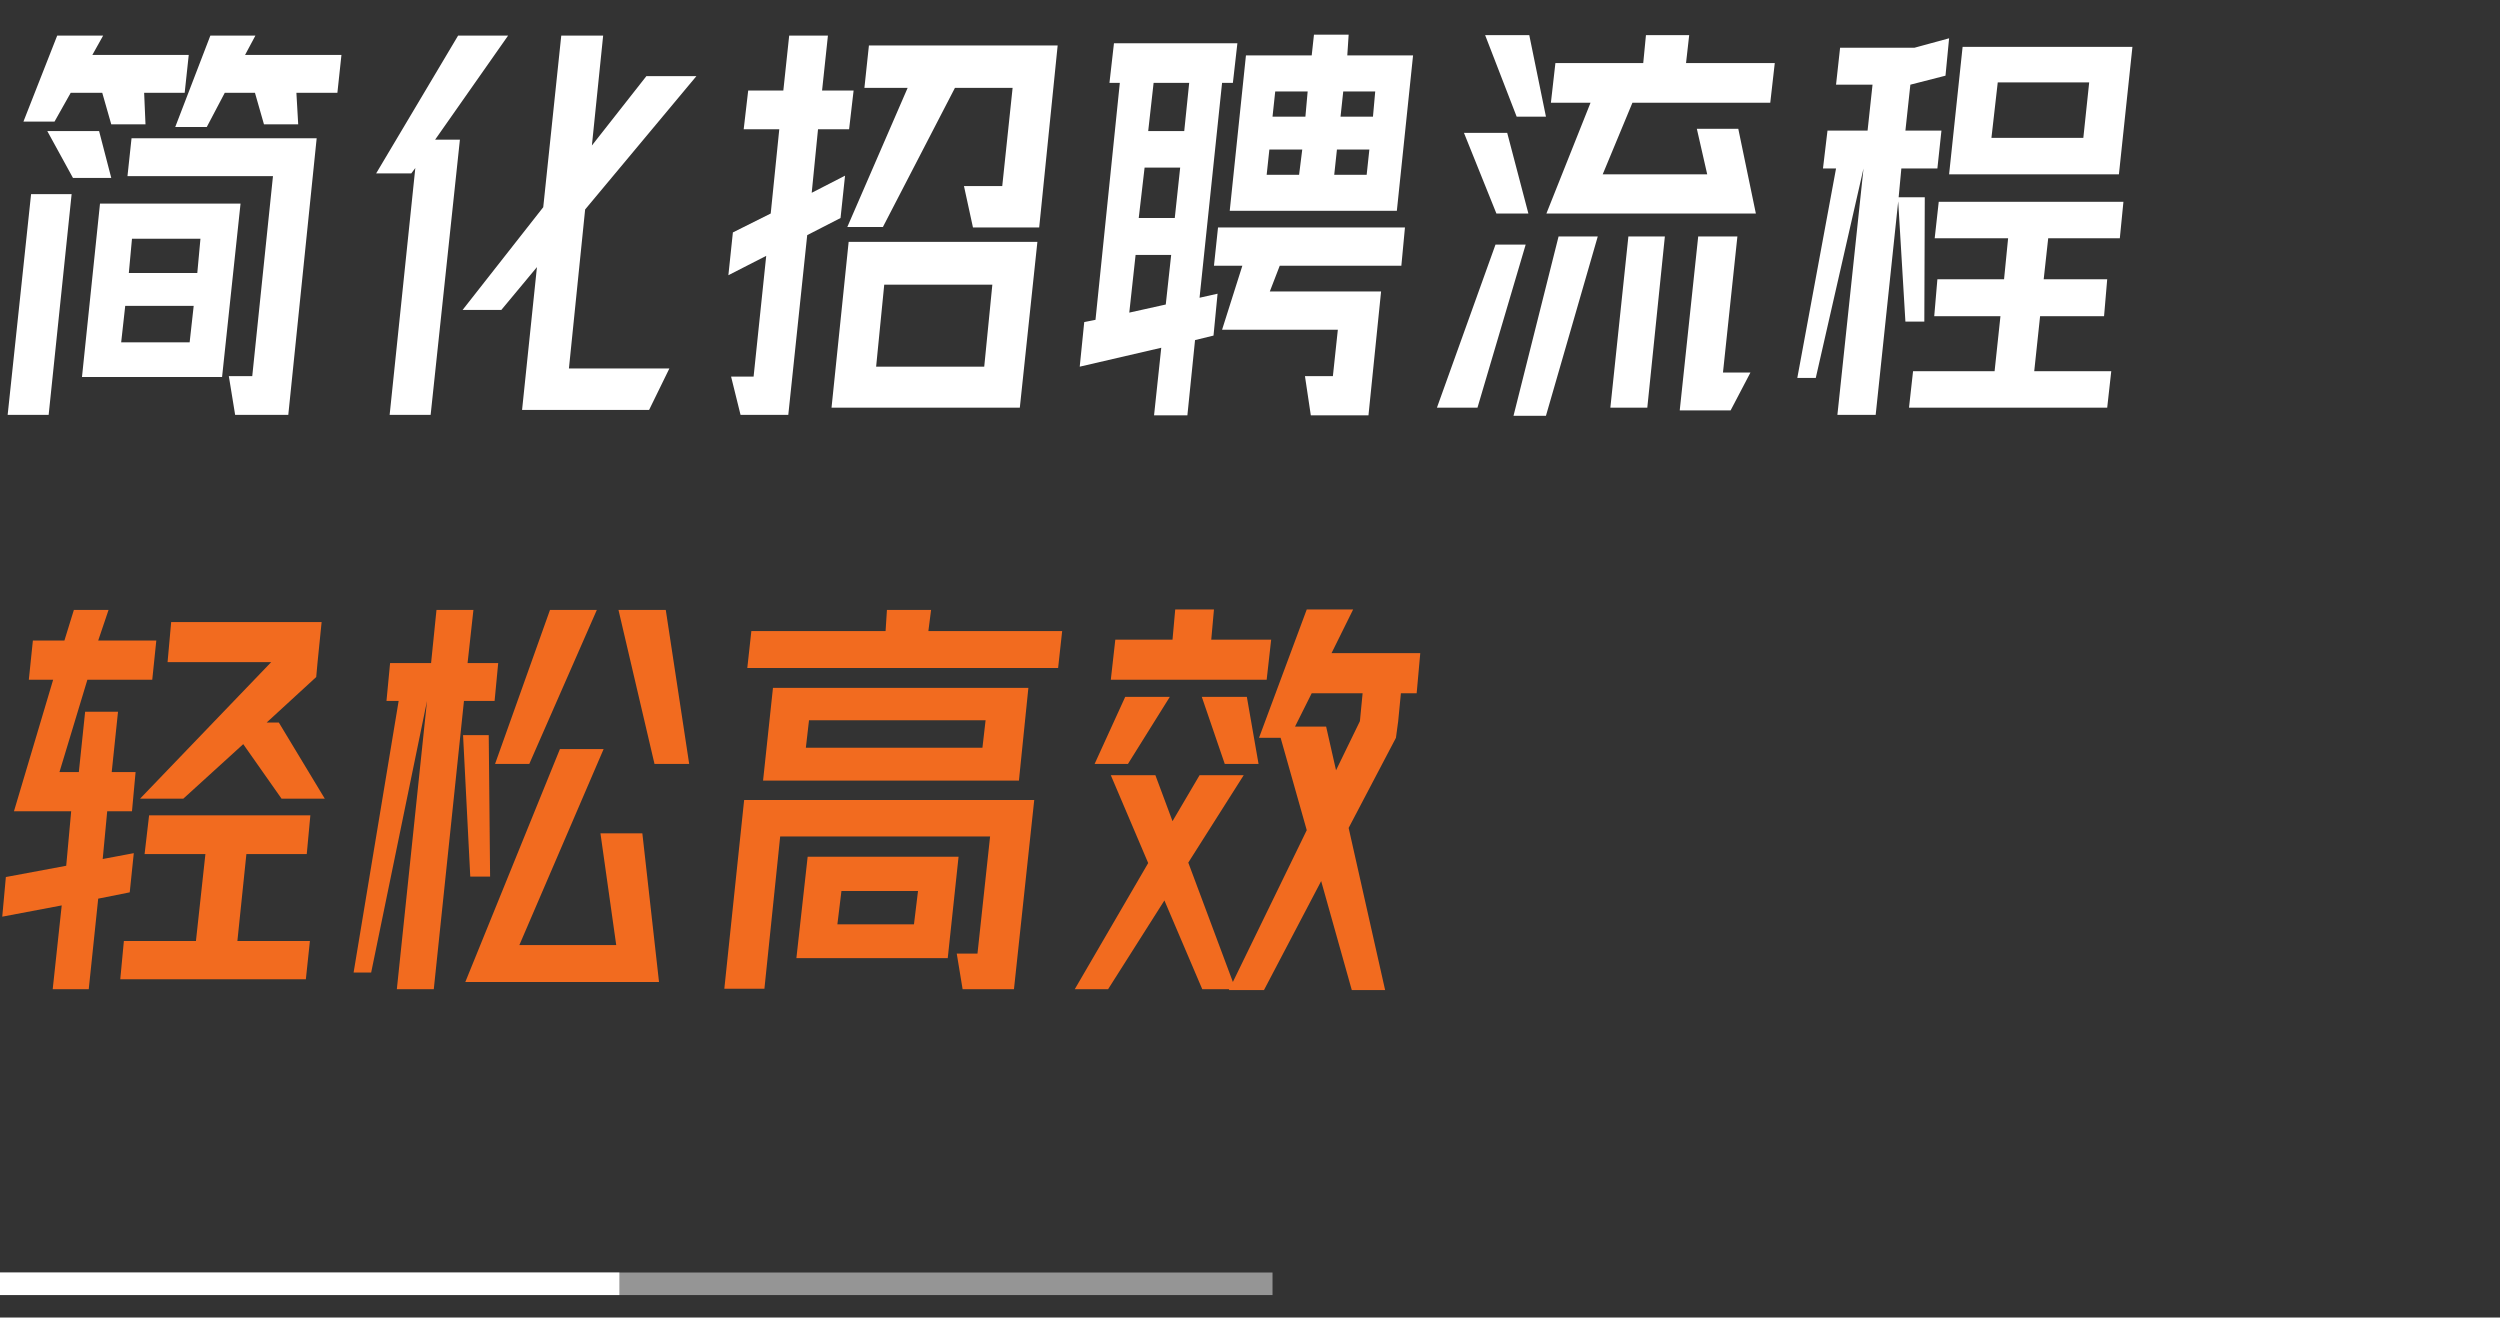 <svg width="222" height="117" viewBox="0 0 222 117" xmlns="http://www.w3.org/2000/svg"><rect x="0" y="0" width="222" height="117" fill="#333333" stroke="none"/><g id="简化招聘" stroke="none" stroke-width="1" fill="none" fill-rule="evenodd"><g id="简化招聘流程-轻松高效" transform="translate(.2 3.08)" fill-rule="nonzero"><path d="M12.72 7.96l-.12-2.8h3.6l.36-3.36H8L8.96.08H4.88l-3 7.64h2.76l1.44-2.56h2.8l.8 2.8h3.04zm5.44.24l1.6-3.04h2.68l.8 2.8h3.04l-.16-2.8h3.64l.36-3.36h-8.56l.92-1.72h-4L15.36 8.2h2.8zm-8.48 4.52L8.6 8.56H4l2.28 4.16h3.4zM25.4 33.76L27.92 9.2H11.48l-.36 3.36h12.92L22.2 30.32h-2.08l.56 3.44h4.72zm-21.28 0l2.04-19.6h-3.6L.48 33.76h3.64zm15.4-3.36L21.16 15H8.68l-1.6 15.4h12.44zm-2.2-9.24h-6.08l.28-3.04h6.08l-.28 3.04zm-.68 6.16h-6.08l.36-3.24H17l-.36 3.24zm21.4 6.44l2.6-24.44h-2.2L44.92.08h-4.44L33.2 12.32h3.12l.36-.48-2.28 21.92h3.64zm19.4-.44l1.8-3.68h-8.92l1.44-14.12 9.88-11.84H57.2l-4.84 6.16 1-9.76h-3.72l-1.6 15.24-7.16 9.12h3.44l3.16-3.8-1.32 12.68h11.28zm12.36.44l1.68-15.96 2.96-1.52.4-3.76-2.96 1.52.56-5.64h2.76l.4-3.44h-2.8l.52-4.88h-3.44l-.52 4.88h-3.12l-.4 3.44H69l-.76 7.48-3.36 1.68-.4 3.8 3.36-1.72-1.12 10.72h-2l.84 3.4h4.24zm22.28-16.64L93.72.96H76.96l-.4 3.76h3.84l-5.36 12.36h3.16l6.4-12.36h5.12l-.92 8.72h-3.4l.8 3.68h5.88zm-1.72 16l1.56-14.72H75.16l-1.52 14.72h16.72zm-3.16-3.64h-9.6l.72-7.28h9.6l-.72 7.28zm36.64-13.84l1.44-13.8h-5.84l.12-1.84h-3.08l-.2 1.84h-5.84L109 15.64h14.84zm-18.6 18.16l.68-6.68 1.64-.4.36-3.72-1.6.36 2-19.08h.96l.4-3.52H98.72l-.4 3.52h.92l-2.16 21.04-1 .2-.4 3.96 7.24-1.68-.64 6h2.96zm-.28-25.24h-3.2l.48-4.28h3.16l-.44 4.28zm10.76-1.28h-2.92l.24-2.24h2.88l-.2 2.24zm6 0h-2.88l.24-2.24h2.84l-.2 2.24zm-6.56 5.16h-2.88l.24-2.24h2.92l-.28 2.24zm6 0h-2.88l.24-2.24h2.88l-.24 2.24zm-17.04 3.84h-3.2l.52-4.48h3.16l-.48 4.48zm17.2 17.52l1.12-11h-9.88l.88-2.28h10.8l.32-3.4h-16.6l-.36 3.4h2.52l-1.8 5.68h10.28l-.44 4.12h-2.48l.52 3.48h5.12zm-21.24-9.12l.56-5.12h3.16l-.48 4.4-3.24.72zm37-17.4L135.6.04h-3.92l2.8 7.24h2.6zm18.64 8.6l-1.56-7.52h-3.68l.92 4.04h-9.28l2.64-6.36H157l.4-3.52h-7.88l.28-2.48h-3.84l-.24 2.48h-7.8l-.4 3.52h3.52l-3.92 9.84h18.6zm-20.2 0l-1.88-7.16h-3.84l2.88 7.16h2.84zm1.56 17.96l4.6-15.92h-3.48l-4 15.92h2.88zm9-.72l1.56-15.2h-3.24l-1.6 15.2h3.28zm7.4.24l1.76-3.36h-2.44l1.28-12.08h-3.48l-1.64 15.44h4.52zM131 33.12l4.28-14.48h-2.68l-5.2 14.48h3.6zm35.36.64l2-18.96.64 10.68h1.68l.04-11.04h-2.32l.24-2.56h3.2l.36-3.36H169l.44-4.08 3.12-.8.32-3.32-3.08.84h-6.6l-.36 3.28h3.24l-.44 4.08h-3.56l-.4 3.36h1.16l-3.44 18.6h1.64l4.24-18.6-2.32 21.88h3.4zm21.6-21.36l1.2-11.32h-15.08l-1.2 11.32h15.08zm-3.16-3.24h-8.16l.56-4.92h8.12l-.52 4.92zm2.12 23.96l.36-3.24h-6.84l.52-4.88h5.68l.28-3.28h-5.64l.4-3.64h6.36l.32-3.24h-16.4l-.36 3.24h6.52l-.36 3.64h-5.92l-.28 3.28h5.88l-.52 4.88h-7.24l-.36 3.24h17.6z" id="简化招聘流程" fill="#FFF"/><path d="M7.68 84.76l.84-8.04 2.8-.56.36-3.48-2.76.52.4-4.24h2.2l.32-3.48H9.72l.56-5.36H7.36l-.56 5.36H5.08l2.48-8.2h5.76l.36-3.48H8.52l.92-2.72H6.36l-.84 2.72h-2.8l-.36 3.48h2.16L1.04 68.96h5.08l-.44 4.84-5.36 1L0 78.32l5.28-1-.8 7.44h3.2zm8.4-16.92L21.4 63l3.4 4.84h3.84l-4.08-6.76h-1.08l4.4-4.04.12-1.32.36-3.56H15l-.32 3.56h9.2L12.24 67.84h3.84zm10.88 16.04l.36-3.4h-6.44l.8-7.72h5.36l.32-3.44H13.04l-.4 3.44h5.4l-.84 7.72h-6.4l-.32 3.4h16.48zm11.36.88L41 59.16h2.72l.32-3.36h-2.72l.52-4.72h-3.28l-.48 4.72h-3.64l-.32 3.36h1.08l-4 24.12h1.56l4.96-24.12-2.68 25.6h3.28zm8.48-20l6-13.68h-4.16l-4.88 13.68h3.04zm14.2 0l-2.08-13.68h-4.2l3.2 13.68H61zm-17.68 10L43.2 62.2h-2.28l.64 12.56h1.76zm15 9.36l-1.48-13.2h-3.72l1.4 9.92h-8.6l7.48-17.4h-3.88l-8.4 20.68h17.2zm35.44-27.88l.36-3.28H82.24l.24-1.88h-3.92l-.12 1.88H66.52l-.36 3.28h27.6zm-3.48 10l.84-8.24H68.44l-.88 8.24h22.72zm-3.24-2.92H71.36l.28-2.44h15.68l-.28 2.44zm2.8 21.44l1.8-16.8H65.88l-1.76 16.76h3.56l1.4-13.52h18.64L86.6 81.6h-1.84l.52 3.16h4.56zM83.96 82l.96-9h-13.4l-1 9h13.44zm-3-3h-6.8l.36-2.96h6.8L80.96 79zm31.08 5.84l5.08-9.68 2.72 9.68h2.96l-3.24-14.4 4.2-8 .2-1.48.24-2.48h1.4l.32-3.56h-7.88l1.92-3.88h-4.12l-4.24 11.4h1.92l2.32 8.2-6.56 13.48-3.96-10.6 4.92-7.76h-3.92l-2.4 4.08-1.52-4.08h-3.96l3.32 7.8-6.52 11.2h2.96l5-7.88 3.36 7.88h2.4l-.04.08h3.12zm.24-27.56l.4-3.56h-5.32l.24-2.68h-3.44l-.24 2.68h-5.08l-.4 3.56h13.84zm6.16 8.04l-.88-3.88h-2.76l1.48-2.96h4.52l-.24 2.48-2.12 4.36zm-18.48-.56l3.72-5.96h-3.96L97 64.76h2.96zm11.6 0l-1.04-5.96h-4l2.04 5.96h3z" id="轻松高效" fill="#F26B1F"/></g><g id="编组-8" transform="translate(-1 113)"><path id="矩形" fill="#959595" d="M0 0h114v2H0z"/><path id="矩形" fill="#FFF" d="M0 0h56v2H0z"/></g></g></svg>